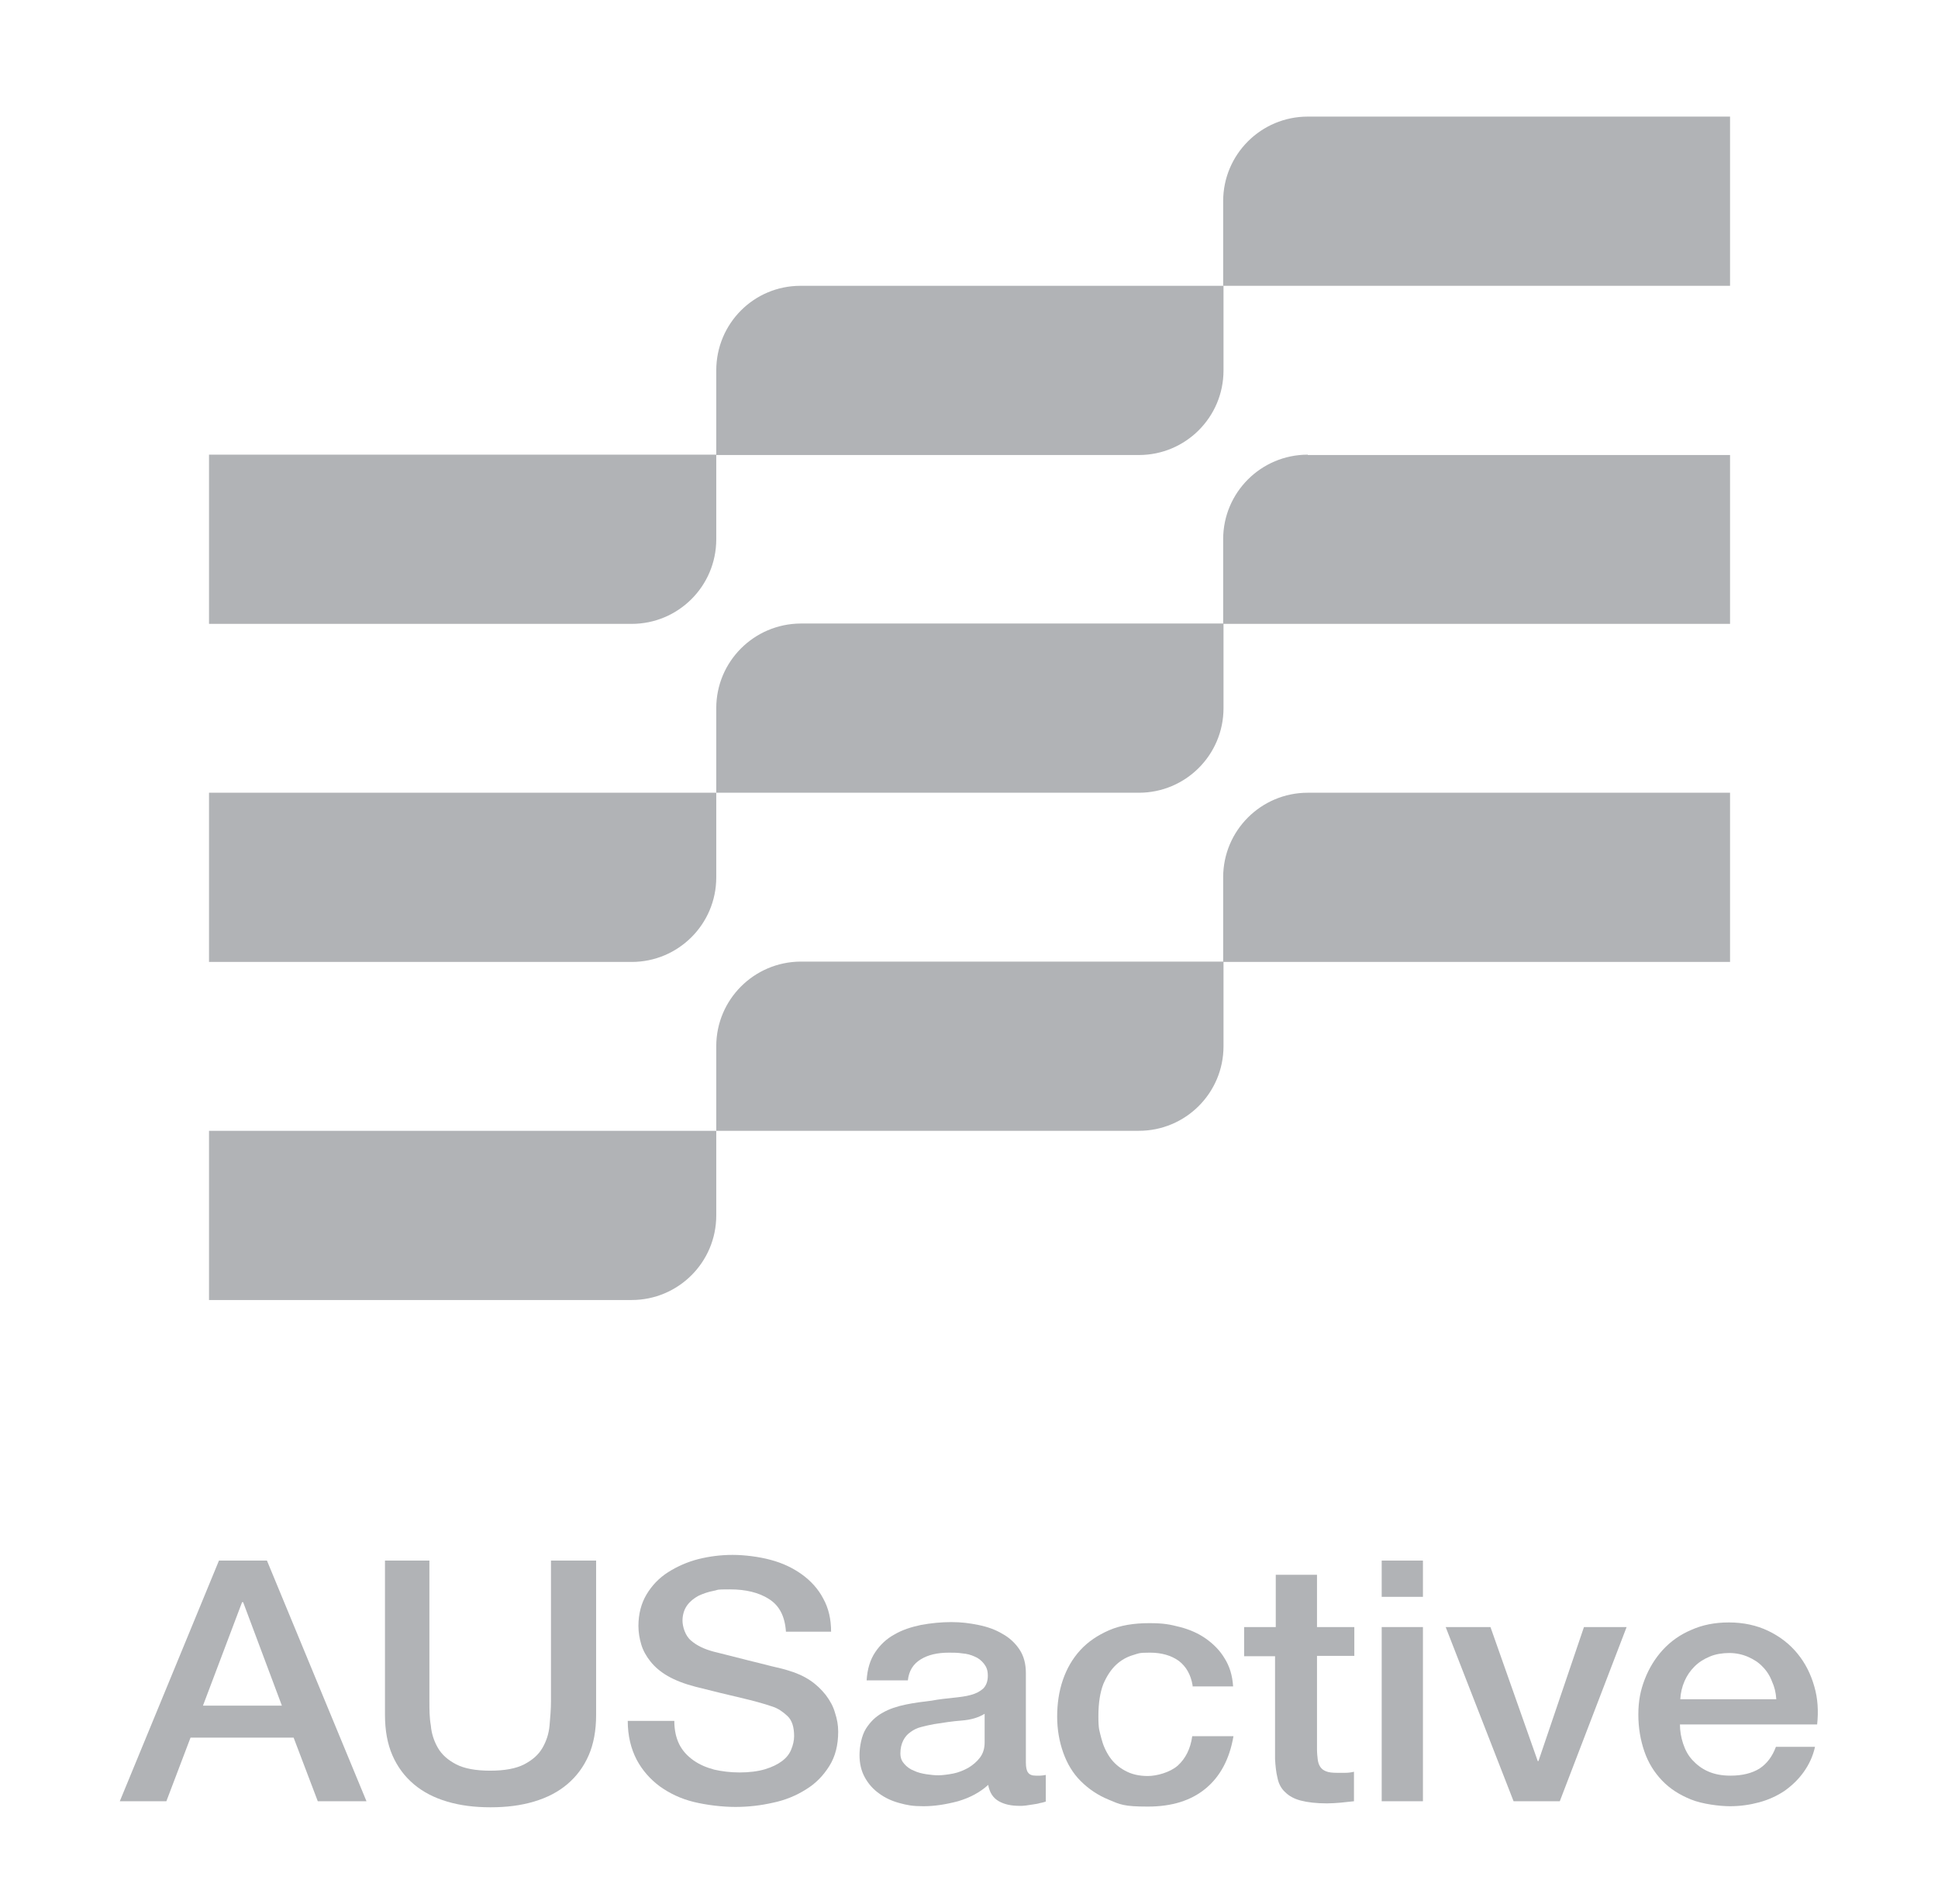 <svg xmlns="http://www.w3.org/2000/svg" xmlns:xlink="http://www.w3.org/1999/xlink" id="Layer_1" viewBox="0 0 545.2 535.7"><defs><style> .st0 { fill: #b1b3b6; } </style></defs><g><path class="st0" d="M61.6,439h13.5l28,67.7h-13.7l-6.8-17.9h-29l-6.8,17.9h-13.1l27.9-67.7ZM57.1,479.8h22.2l-10.9-29.1h-.3l-11,29.1Z"></path><path class="st0" d="M108.1,439h12.7v39.5c0,2.3,0,4.6.4,6.9.2,2.3.9,4.4,2,6.3s2.8,3.4,5.1,4.6,5.5,1.8,9.6,1.8,7.3-.6,9.6-1.8c2.3-1.2,4-2.7,5.1-4.6s1.8-4,2-6.3.4-4.6.4-6.9v-39.5h12.7v43.4c0,4.4-.7,8.2-2.1,11.4-1.4,3.2-3.4,5.9-6,8.1s-5.7,3.8-9.4,4.9-7.7,1.6-12.2,1.6-8.5-.5-12.2-1.6-6.8-2.7-9.4-4.9c-2.6-2.2-4.6-4.9-6-8.1s-2.1-7-2.1-11.4v-43.4h-.2Z"></path><path class="st0" d="M189.7,484.1c0,2.6.5,4.8,1.4,6.6.9,1.8,2.3,3.3,4,4.5s3.6,2,5.8,2.6c2.2.5,4.6.8,7.2.8s5.1-.3,7.1-.9,3.6-1.4,4.8-2.3,2.1-2,2.6-3.3c.5-1.2.8-2.5.8-3.7,0-2.6-.6-4.5-1.9-5.7-1.3-1.2-2.6-2.1-4.1-2.6-2.6-.9-5.6-1.7-9-2.5s-7.6-1.8-12.7-3.1c-3.1-.8-5.7-1.8-7.8-3s-3.7-2.6-4.9-4.1-2.1-3.1-2.6-4.8-.8-3.4-.8-5.2c0-3.4.8-6.4,2.3-8.9s3.5-4.6,6-6.2,5.4-2.9,8.5-3.7c3.2-.8,6.4-1.2,9.7-1.2s7.4.5,10.7,1.4c3.4.9,6.3,2.3,8.8,4.1,2.5,1.8,4.6,4.1,6,6.8,1.5,2.7,2.2,5.8,2.2,9.3h-12.7c-.3-4.4-1.9-7.4-4.8-9.2-2.8-1.8-6.5-2.7-10.9-2.7s-3,.1-4.6.4-3,.8-4.3,1.4c-1.3.7-2.4,1.6-3.2,2.7s-1.3,2.6-1.3,4.3.8,4.3,2.4,5.6c1.6,1.4,3.7,2.4,6.3,3.1.3.1,1.3.3,3.2.8s3.9,1,6.3,1.6c2.3.6,4.6,1.1,6.8,1.7,2.2.5,3.8.9,4.7,1.2,2.4.7,4.4,1.6,6.2,2.8,1.8,1.2,3.2,2.6,4.4,4.1,1.2,1.6,2.1,3.2,2.6,5,.6,1.8.9,3.5.9,5.3,0,3.8-.8,7-2.5,9.7s-3.8,4.9-6.6,6.6c-2.7,1.7-5.8,3-9.2,3.7-3.5.8-7,1.2-10.6,1.2s-8-.5-11.7-1.4-6.8-2.4-9.6-4.4c-2.7-2-4.9-4.5-6.5-7.5-1.6-3.1-2.5-6.7-2.5-10.9h13.1Z"></path><path class="st0" d="M288.6,495.8c0,1.3.2,2.3.6,2.8.4.6,1.1.9,2.2.9h1.2c.5,0,1-.1,1.6-.2v7.5c-.4.1-.9.3-1.6.4-.6.2-1.3.3-2,.4s-1.4.2-2,.3c-.7.1-1.3.1-1.7.1-2.4,0-4.3-.4-5.9-1.3s-2.6-2.4-3-4.6c-2.3,2.1-5.1,3.6-8.5,4.6-3.4.9-6.6,1.4-9.7,1.4s-4.6-.3-6.8-.9-4.1-1.5-5.7-2.7c-1.7-1.2-3-2.7-4-4.5s-1.5-3.9-1.5-6.3.6-5.5,1.8-7.4,2.7-3.4,4.7-4.5c1.9-1.1,4.1-1.8,6.5-2.3s4.8-.8,7.3-1.1c2.1-.4,4.1-.6,6-.8,1.9-.2,3.6-.4,5-.8,1.5-.4,2.6-1,3.5-1.8.8-.8,1.3-2,1.3-3.6s-.4-2.5-1.1-3.4-1.6-1.6-2.6-2c-1.1-.5-2.2-.8-3.5-.9-1.3-.2-2.5-.2-3.7-.2-3.3,0-5.9.6-8,1.9s-3.3,3.2-3.6,5.9h-11.6c.2-3.2,1-5.8,2.4-7.9s3.2-3.8,5.4-5c2.2-1.3,4.7-2.1,7.5-2.7,2.8-.5,5.6-.8,8.5-.8s5.1.3,7.6.8,4.8,1.3,6.8,2.5c2,1.1,3.6,2.6,4.8,4.4,1.2,1.8,1.8,4,1.8,6.6v25.2h0ZM277,482.1c-1.8,1.1-3.9,1.7-6.5,1.9-2.6.2-5.2.6-7.7,1-1.2.2-2.4.5-3.6.8s-2.2.8-3,1.4c-.9.6-1.6,1.4-2.1,2.4s-.8,2.2-.8,3.6.4,2.2,1.1,3c.7.8,1.6,1.5,2.7,1.9,1,.5,2.2.8,3.5,1s2.4.3,3.4.3,2.7-.2,4.2-.5,2.9-.9,4.2-1.6c1.3-.8,2.4-1.7,3.3-2.9.9-1.2,1.3-2.6,1.3-4.3v-8h0Z"></path><path class="st0" d="M335.5,474.1c-.5-3-1.8-5.3-3.9-6.9-2.1-1.5-4.8-2.3-8.1-2.3s-3.1.2-4.8.7c-1.7.5-3.3,1.4-4.7,2.7-1.4,1.3-2.6,3.1-3.6,5.4-.9,2.3-1.4,5.3-1.4,9.1s.3,4,.8,6.1c.5,2,1.3,3.8,2.4,5.4s2.6,2.9,4.3,3.8c1.8,1,3.9,1.5,6.4,1.5s6.2-1,8.4-2.9c2.2-2,3.6-4.7,4.1-8.3h11.6c-1.1,6.4-3.7,11.3-7.8,14.7-4.1,3.4-9.5,5.1-16.3,5.1s-7.8-.6-10.9-1.9c-3.2-1.3-5.8-3.1-8-5.3-2.2-2.2-3.8-4.9-4.9-8s-1.7-6.5-1.7-10.1.5-7.1,1.6-10.3c1.1-3.2,2.7-6,4.9-8.4,2.2-2.4,4.9-4.2,8.1-5.6s7-2,11.3-2,5.9.4,8.7,1.1c2.7.7,5.2,1.8,7.3,3.3,2.1,1.5,3.9,3.3,5.2,5.5,1.4,2.2,2.2,4.8,2.4,7.9h-11.4v-.3Z"></path><path class="st0" d="M350.2,457.7h8.7v-14.7h11.6v14.7h10.5v8.1h-10.5v26.2c0,1.1.1,2.1.2,2.9s.3,1.5.7,2.1c.4.6.9,1,1.7,1.3.7.3,1.8.4,3,.4h2.4c.8,0,1.6-.1,2.4-.3v8.3c-1.3.1-2.5.3-3.8.4-1.2.1-2.5.2-3.8.2-3,0-5.5-.3-7.4-.8s-3.3-1.3-4.4-2.4c-1.1-1-1.8-2.4-2.1-3.9-.4-1.6-.6-3.4-.7-5.4v-28.9h-8.7v-8.2h.2Z"></path><path class="st0" d="M388.7,439h11.6v10.2h-11.6v-10.2ZM388.7,457.7h11.6v49h-11.6v-49Z"></path><path class="st0" d="M406.7,457.7h12.6l13.3,37.7h.2l12.8-37.7h12l-18.8,49h-13l-19.1-49Z"></path><path class="st0" d="M472.6,485c0,1.9.3,3.7.9,5.5s1.4,3.3,2.6,4.6c1.2,1.3,2.6,2.4,4.4,3.2,1.8.8,3.9,1.2,6.3,1.2,3.4,0,6.1-.7,8.2-2,2.1-1.4,3.6-3.4,4.6-6.1h11c-.6,2.7-1.7,5-3.2,7.1s-3.3,3.8-5.4,5.3c-2.1,1.4-4.5,2.5-7.1,3.2s-5.3,1.1-8.2,1.1-7.8-.6-11-1.9-5.9-3-8.1-5.3-3.9-5-5-8.2-1.7-6.6-1.7-10.4.6-6.8,1.8-9.9c1.2-3.1,2.9-5.9,5.1-8.3s4.9-4.3,8-5.6c3.1-1.4,6.6-2.1,10.6-2.1s7.8.8,11.1,2.4c3.3,1.6,6,3.7,8.2,6.4,2.2,2.7,3.7,5.7,4.7,9.2,1,3.4,1.2,7,.8,10.7h-38.6ZM499.7,477.9c-.1-1.7-.5-3.4-1.2-4.9-.6-1.6-1.5-3-2.6-4.1-1.1-1.2-2.5-2.1-4.1-2.8-1.6-.7-3.4-1.1-5.3-1.1s-3.9.3-5.5,1c-1.7.7-3.1,1.6-4.3,2.8s-2.1,2.5-2.8,4.1c-.7,1.6-1.1,3.3-1.2,5.1h27Z"></path></g><g><g><path class="st0" d="M367.9,32.8c-13.1,0-23.8,10.6-23.8,23.8v23.8h142.6v-47.6h-118.8Z"></path><path class="st0" d="M367.9,127.9c-13.1,0-23.8,10.6-23.8,23.8v23.8h142.6v-47.5h-118.8Z"></path><path class="st0" d="M367.9,223c-13.1,0-23.8,10.6-23.8,23.8v23.8h142.6v-47.6h-118.8Z"></path></g><path class="st0" d="M58.8,365.7h118.9c13.1,0,23.8-10.6,23.8-23.8v-23.8H58.8v47.6Z"></path><path class="st0" d="M201.5,294.3v23.8h118.9c13.1,0,23.8-10.6,23.8-23.8v-23.8h-119c-13.1.1-23.7,10.7-23.7,23.8Z"></path><path class="st0" d="M58.8,270.6h118.9c13.1,0,23.8-10.6,23.8-23.8v-23.8H58.8v47.6Z"></path><path class="st0" d="M201.5,199.2v23.8h118.9c13.1,0,23.8-10.6,23.8-23.8v-23.8h-119c-13.1.1-23.7,10.7-23.7,23.8Z"></path><path class="st0" d="M58.8,175.5h118.9c13.1,0,23.8-10.6,23.8-23.8v-23.8H58.8v47.6Z"></path><path class="st0" d="M201.5,104.2v23.8h118.9c13.1,0,23.8-10.6,23.8-23.8v-23.8h-119c-13.1,0-23.7,10.6-23.7,23.8Z"></path></g></svg>